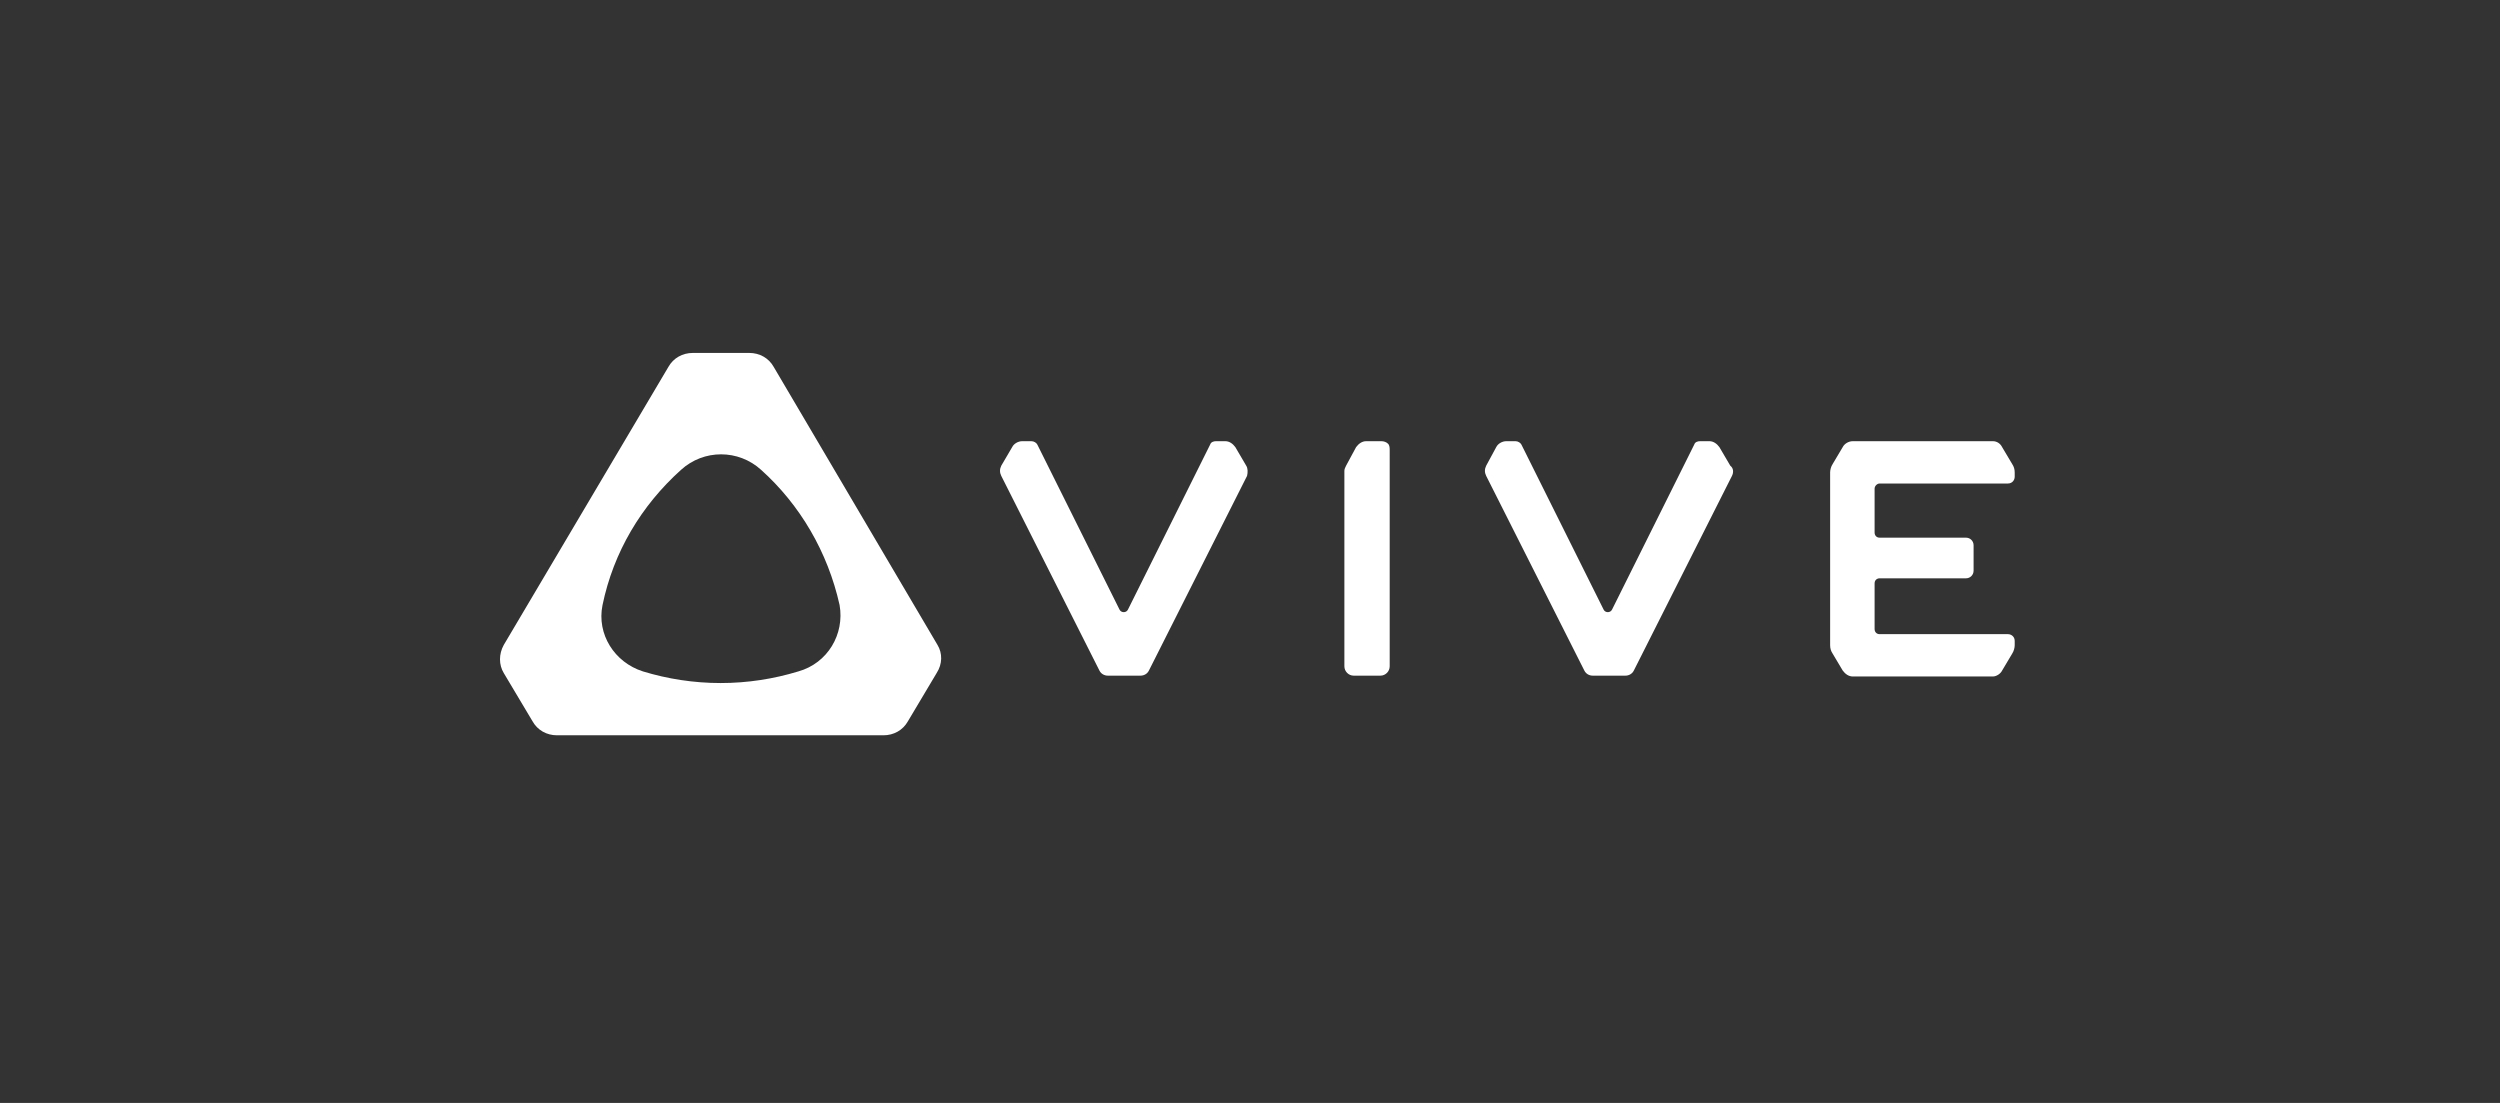 <svg width="170" height="75" viewBox="0 0 170 75" fill="none" xmlns="http://www.w3.org/2000/svg">
<rect x="0" y="0" width="170" height="75" fill="#333333" stroke="none"/>
<path d="M63.69 45.77L61.741 49.042C61.396 49.662 60.764 50 60.077 50H37.873C37.184 50 36.554 49.662 36.209 49.042L34.258 45.77C33.914 45.207 33.914 44.473 34.258 43.853L45.446 24.958C45.791 24.338 46.421 24 47.11 24H50.954C51.642 24 52.274 24.338 52.617 24.958L63.749 43.853C64.093 44.417 64.093 45.15 63.69 45.77ZM57.093 41.146C56.29 37.536 54.396 34.321 51.758 31.952C50.208 30.542 47.856 30.542 46.307 31.952C43.611 34.377 41.717 37.536 40.971 41.146C40.57 43.12 41.775 45.038 43.725 45.658C45.389 46.165 47.167 46.447 49.004 46.447C50.84 46.447 52.617 46.165 54.282 45.658C56.29 45.094 57.437 43.12 57.093 41.146Z" fill="white"/>
<path d="M84.8 32.36L78.126 45.598C78.013 45.828 77.785 45.944 77.555 45.944H75.331C75.103 45.944 74.874 45.828 74.761 45.598L68.086 32.36C67.972 32.13 67.972 31.9 68.086 31.669L68.828 30.403C68.941 30.174 69.227 30.001 69.513 30.001H70.139C70.311 30.001 70.482 30.115 70.538 30.231L76.129 41.455C76.244 41.684 76.586 41.684 76.699 41.455L82.29 30.231C82.348 30.058 82.519 30.001 82.691 30.001H83.317C83.603 30.001 83.831 30.174 84.002 30.403L84.744 31.669C84.858 31.842 84.858 32.13 84.8 32.36ZM94.386 30.174C94.271 30.058 94.1 30.001 93.929 30.001H92.901C92.617 30.001 92.388 30.174 92.216 30.403L91.533 31.669C91.475 31.785 91.418 31.9 91.418 32.015V45.31C91.418 45.656 91.704 45.944 92.047 45.944H93.872C94.214 45.944 94.499 45.656 94.499 45.31V30.634C94.499 30.462 94.499 30.288 94.386 30.174ZM117.774 32.36L111.1 45.598C110.987 45.828 110.757 45.944 110.53 45.944H108.305C108.076 45.944 107.848 45.828 107.735 45.598L101.06 32.36C100.946 32.13 100.946 31.9 101.06 31.669L101.744 30.403C101.858 30.174 102.144 30.001 102.429 30.001H103.057C103.228 30.001 103.398 30.115 103.456 30.231L109.047 41.455C109.16 41.684 109.502 41.684 109.617 41.455L115.208 30.231C115.264 30.058 115.435 30.001 115.607 30.001H116.235C116.519 30.001 116.747 30.174 116.918 30.403L117.661 31.669C117.889 31.842 117.889 32.13 117.774 32.36ZM125.305 30.403C125.42 30.174 125.704 30.001 125.99 30.001H135.516C135.802 30.001 136.03 30.174 136.144 30.403L136.829 31.555C136.942 31.727 137 31.9 137 32.13V32.417C137 32.648 136.829 32.878 136.543 32.878H127.815C127.644 32.878 127.473 33.05 127.473 33.223V36.217C127.473 36.389 127.588 36.562 127.815 36.562H133.691C133.976 36.562 134.204 36.791 134.204 37.079V38.806C134.204 39.094 133.976 39.325 133.691 39.325H127.815C127.644 39.325 127.473 39.44 127.473 39.67V42.778C127.473 42.95 127.588 43.123 127.815 43.123H136.543C136.771 43.123 137 43.295 137 43.583V43.871C137 44.044 136.942 44.275 136.829 44.447L136.144 45.598C136.03 45.828 135.745 46.001 135.516 46.001H125.99C125.704 46.001 125.476 45.828 125.305 45.598L124.62 44.447C124.506 44.275 124.449 44.102 124.449 43.871V32.13C124.449 31.957 124.506 31.727 124.62 31.555L125.305 30.403Z" fill="white"/>
</svg>
